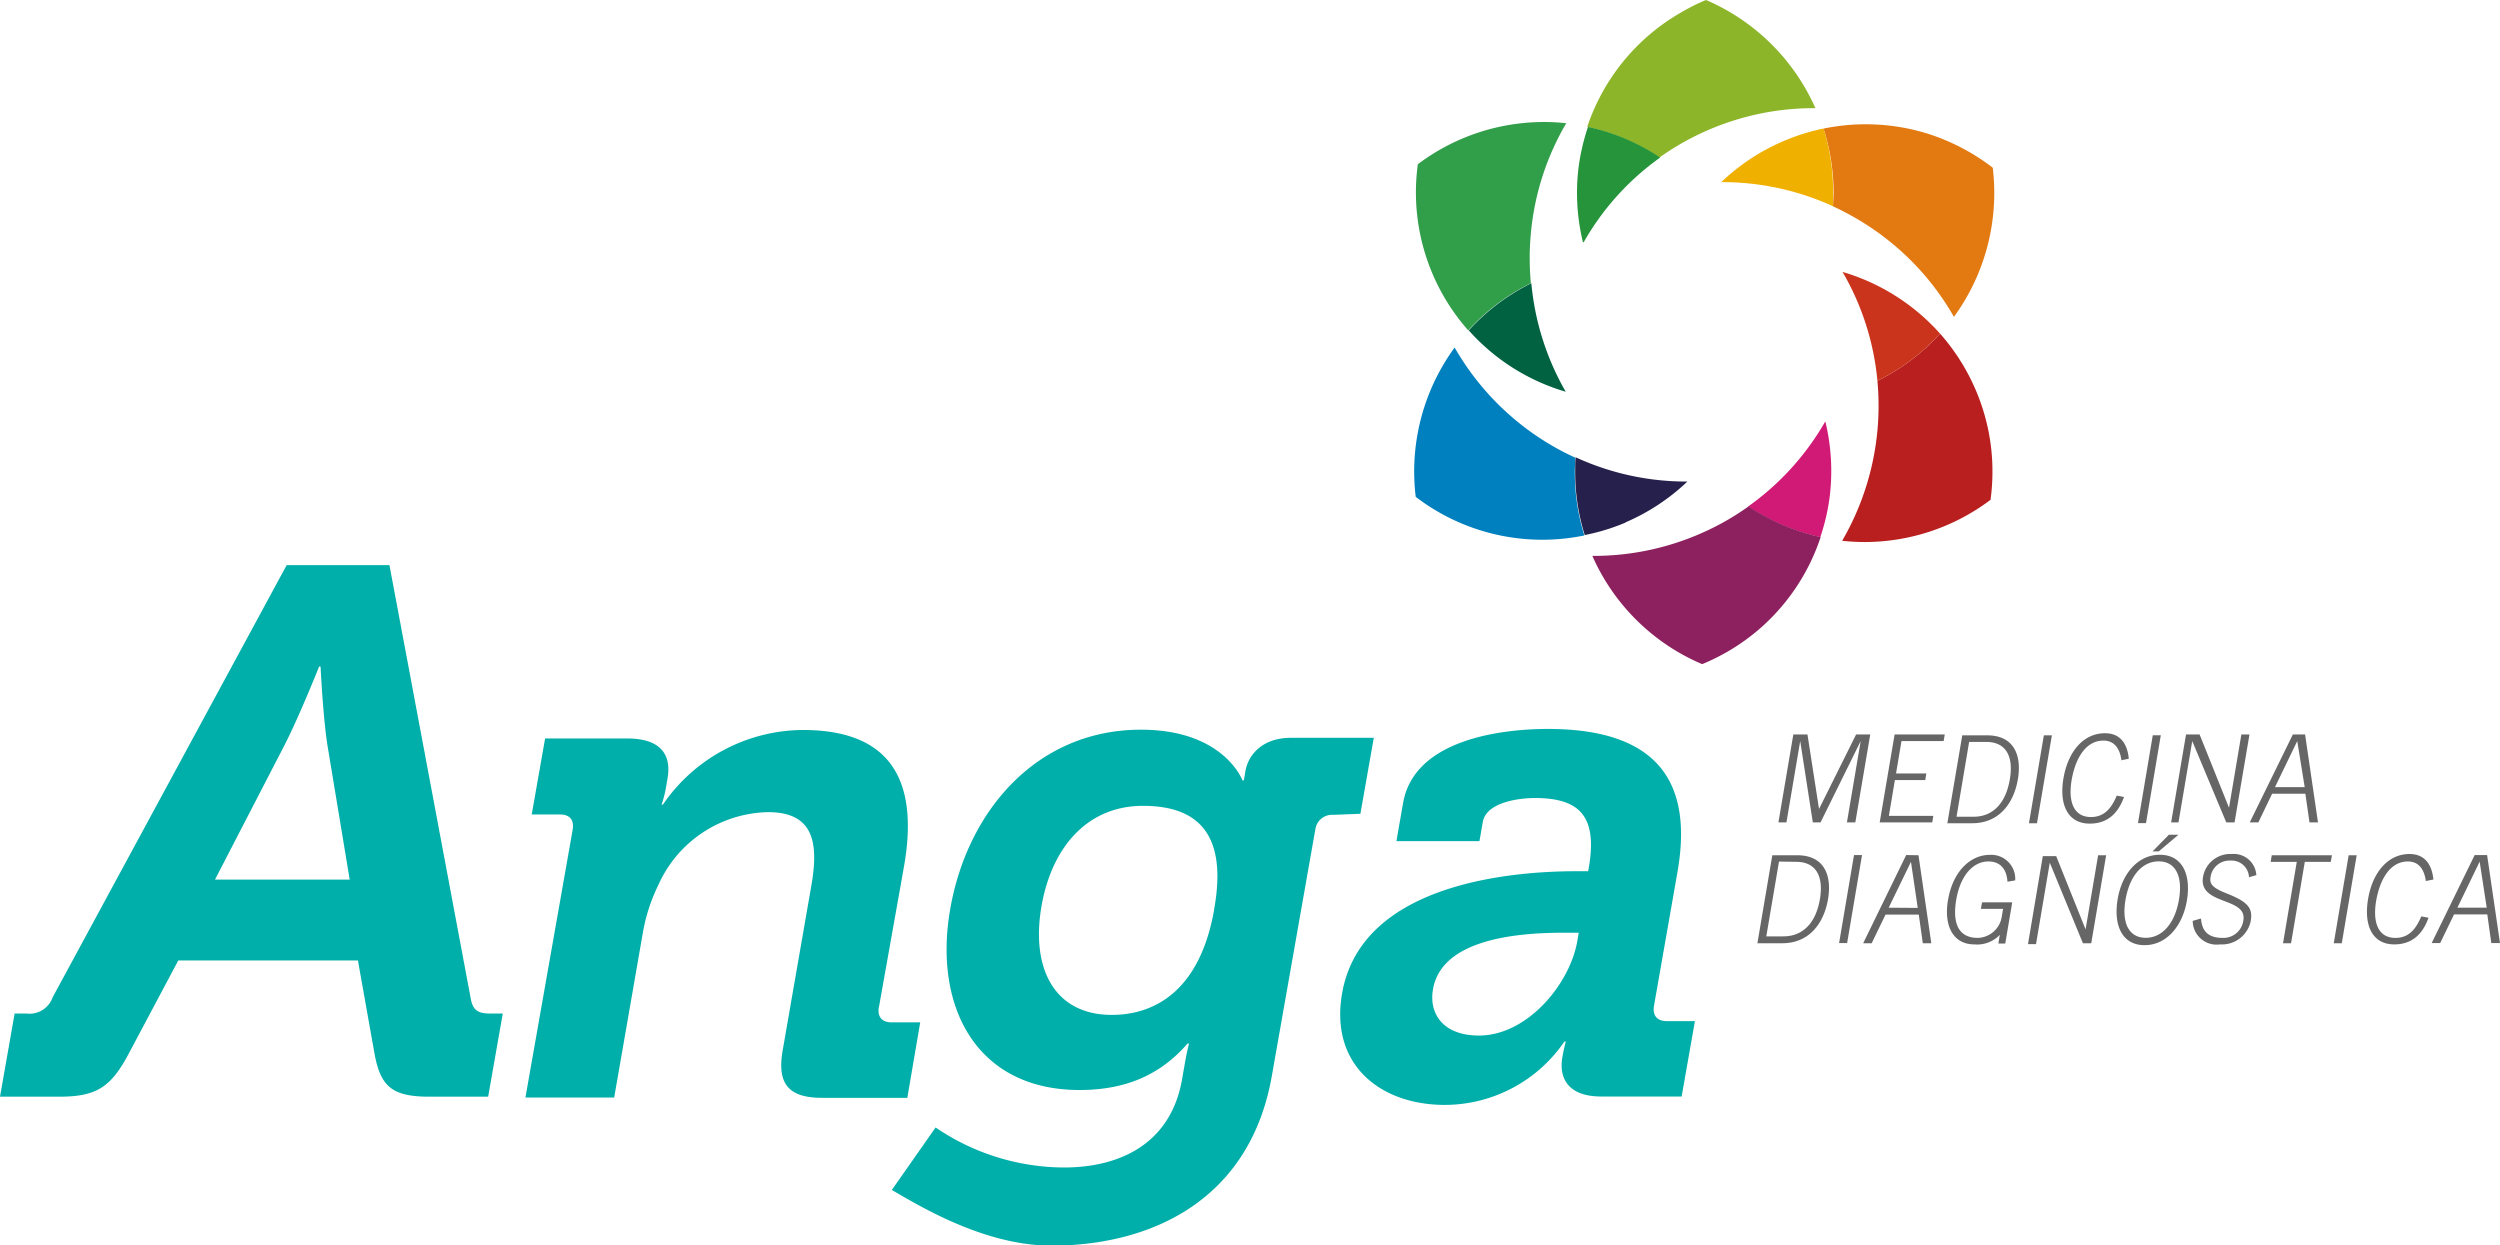 <svg xmlns="http://www.w3.org/2000/svg" viewBox="0 0 261.65 130.33"><defs><style>.cls-1{fill:#8cb529;}.cls-2{fill:#e37a11;}.cls-3{fill:#efb000;}.cls-4{fill:#b91f1e;}.cls-5{fill:#ca341c;}.cls-6{fill:#d01a75;}.cls-7{fill:#319e4a;}.cls-8{fill:#25943a;}.cls-9{fill:#0080be;}.cls-10{fill:#006241;}.cls-11{fill:#26214c;}.cls-12{fill:#00afa9;}.cls-13{fill:#666;}.cls-14{fill:#8d205e;}</style></defs><g id="Layer_2" data-name="Layer 2"><g id="Camada_1" data-name="Camada 1"><path class="cls-1" d="M190,11.32a27.88,27.88,0,0,0-16.33,5.17c-.4-.27-.81-.52-1.23-.77a22.05,22.05,0,0,0-6.32-2.44A21.78,21.78,0,0,1,172.21,4h0a21.87,21.87,0,0,1,3.7-2.68A21.52,21.52,0,0,1,178.55,0,22,22,0,0,1,190,11.32"></path><path class="cls-2" d="M204.49,33.15a27.72,27.72,0,0,0-7.58-8.55,28.48,28.48,0,0,0-5.06-3c0-.48.05-1,.05-1.45a21.78,21.78,0,0,0-1.05-6.69,21.83,21.83,0,0,1,11,.56,22.62,22.62,0,0,1,4.26,1.89,23.23,23.23,0,0,1,2.45,1.64,22,22,0,0,1-4.06,15.61"></path><path class="cls-3" d="M186.61,14.79a22.16,22.16,0,0,1,4.24-1.34,21.78,21.78,0,0,1,1,6.69c0,.49,0,1,0,1.45a27.94,27.94,0,0,0-11.7-2.53,21.82,21.82,0,0,1,6.46-4.27"></path><path class="cls-4" d="M192.81,56.58a28.11,28.11,0,0,0,3.68-16.73c.44-.21.86-.44,1.28-.68a21.86,21.86,0,0,0,5.28-4.25,21.91,21.91,0,0,1,5,9.89v0a21.45,21.45,0,0,1,.48,4.56,21.88,21.88,0,0,1-.2,2.94,21.91,21.91,0,0,1-13.2,4.42,22.94,22.94,0,0,1-2.34-.13"></path><path class="cls-5" d="M199.77,31.92a21.85,21.85,0,0,1,3.28,3,21.86,21.86,0,0,1-5.28,4.25c-.42.24-.84.47-1.28.68a27.67,27.67,0,0,0-3.65-11.39,21.87,21.87,0,0,1,6.93,3.46"></path><path class="cls-6" d="M191.05,44.15a22.07,22.07,0,0,1,.46,7.72,21.46,21.46,0,0,1-1,4.35,21.85,21.85,0,0,1-6.31-2.45c-.43-.24-.84-.49-1.24-.76a27.87,27.87,0,0,0,8.05-8.86"></path><path class="cls-7" d="M163.91,12.92a27.66,27.66,0,0,0-3.62,10.84,28.25,28.25,0,0,0-.07,5.88c-.43.22-.86.44-1.28.69a21.53,21.53,0,0,0-5.27,4.25,21.79,21.79,0,0,1-5-9.9v0a21.77,21.77,0,0,1-.28-7.49,21.94,21.94,0,0,1,13.21-4.42,20.39,20.39,0,0,1,2.34.13"></path><path class="cls-8" d="M165.67,25.35a21.89,21.89,0,0,1-.47-7.73,22.22,22.22,0,0,1,1-4.34,22.05,22.05,0,0,1,6.32,2.44c.42.25.83.5,1.23.77a27.63,27.63,0,0,0-8,8.86"></path><path class="cls-9" d="M152.23,36.35a27.92,27.92,0,0,0,7.57,8.55,27.58,27.58,0,0,0,5.07,3c0,.48-.05,1-.05,1.45a22,22,0,0,0,1,6.69A21.79,21.79,0,0,1,148.17,52a22,22,0,0,1,4.06-15.61"></path><path class="cls-10" d="M157,37.58a21.9,21.9,0,0,1-3.28-3,21.76,21.76,0,0,1,5.27-4.25c.42-.25.85-.47,1.28-.69A27.86,27.86,0,0,0,163.87,41,21.83,21.83,0,0,1,157,37.58"></path><path class="cls-11" d="M170.11,54.7A21.78,21.78,0,0,1,165.86,56a22,22,0,0,1-1-6.69c0-.48,0-1,.05-1.45a27.72,27.72,0,0,0,11.69,2.54,21.88,21.88,0,0,1-6.45,4.26"></path><path class="cls-12" d="M36.6,92.06H22.5l7.24-14c1.55-3,3.66-8.3,3.66-8.3h.15s.25,5.25.73,8.3Zm14.49,22.72,1.53-8.7H51.37c-1.34,0-1.91-.31-2.13-1.72L40.76,59.15H30L5.52,104.36a2.57,2.57,0,0,1-2.73,1.72H1.53L0,114.78H6.19c3.92,0,5.43-1,7.3-4.54l5.17-9.72h18.8l1.73,9.72c.64,3.52,1.87,4.54,5.79,4.54ZM92,105.35,94.61,90.7c1.76-10-2.27-14.3-10.59-14.3a17.87,17.87,0,0,0-14.64,7.81h-.14a11.2,11.2,0,0,0,.43-1.62l.19-1.1c.47-2.65-.88-4.2-4.19-4.2H57.05l-1.4,7.95h2.94c1,0,1.53.52,1.34,1.63l-4.94,28h9.29l3-17.24a18.38,18.38,0,0,1,1.62-5A12.85,12.85,0,0,1,80.38,85c4.71,0,5.34,3.09,4.54,7.66l-3,17.24c-.62,3.53.59,5,4.13,5h8.91L96.31,107h-3c-1,0-1.51-.58-1.33-1.62m35.09-10.16c-1.49,8.47-6.22,11-10.71,11-6,0-8.5-4.86-7.35-11.42,1.12-6.33,4.94-10.46,10.61-10.46,5.09,0,9,2.28,7.45,10.83m15.31-10,1.4-7.95h-8.69c-2.95,0-4.44,1.77-4.74,3.46-.09.52-.17,1-.17,1h-.14s-1.94-5.31-10.63-5.31c-10.83,0-18.13,8.4-19.95,18.71s2.76,19,13.52,19c5,0,8.55-1.69,11.31-4.86h.15s-.27,1.1-.42,2l-.31,1.77c-1.2,6.77-6.56,9.17-12.24,9.2A24,24,0,0,1,97.92,118l-4.58,6.54c3.27,1.91,9.89,5.86,16.83,5.83,10.5-.05,20.67-4.87,22.94-17.76l4.56-25.85a1.77,1.77,0,0,1,1.88-1.48Zm22.85,12.45-.15.89c-.81,4.56-5.28,9.87-10.29,9.87-3.83,0-5.26-2.36-4.81-4.86.92-5.23,8.77-5.9,13.63-5.9Zm10.33-6.33c1.48-8.4-1.05-15-13.57-15-3.91,0-13.91.74-15.14,7.74l-.7,4h8.69l.35-2c.36-2.06,3.76-2.51,5.45-2.51,4.79,0,6.57,2,5.63,7.37l-.06.29h-1.17c-6.12,0-22.49,1-24.57,12.75-1.33,7.51,4,11.71,10.75,11.71a15.2,15.2,0,0,0,12.51-6.63h.15s-.19.66-.36,1.62c-.39,2.21.6,4.13,4.06,4.13H176l1.39-7.89h-2.95c-1,0-1.51-.58-1.33-1.62Z"></path><path class="cls-13" d="M230.31,96.14l-.82.24a2.5,2.5,0,0,0,2.86,2.46,3.08,3.08,0,0,0,3.21-2.43c.22-1.33-.19-2-2.61-2.94-1.59-.63-1.69-1.08-1.59-1.7a2,2,0,0,1,2.1-1.7,1.82,1.82,0,0,1,1.92,1.74l.77-.22a2.37,2.37,0,0,0-2.58-2.21,2.89,2.89,0,0,0-3,2.39c-.51,3,4.64,2.08,4.22,4.55a2.1,2.1,0,0,1-2.15,1.84c-1.45,0-2.17-.62-2.28-2M197.67,95,200,90.2h0l.71,4.82Zm1.83-5.51L195,98.72h.89l1.45-3h3.48l.42,3h.89l-1.34-9.21Zm-5.46,0-1.56,9.21h.84l1.56-9.21ZM188,90.2c2,0,2.89,1.43,2.47,3.91S188.69,98,186.65,98h-1.79l1.33-7.83Zm.09-.69h-2.6l-1.56,9.21h2.6c2.86,0,4.37-2.14,4.79-4.61s-.37-4.6-3.23-4.6m6.09-3.44,1.56-9.2h-1.48l-3.88,7.8h0l-1.21-7.8h-1.48l-1.56,9.2h.84l1.44-8.51h0l1.32,8.51h.81l4.2-8.51h0l-1.44,8.51Zm9.24-8.51.12-.69h-5.25l-1.56,9.2h5.5l.11-.68h-4.65l.63-3.75h3.18l.11-.69h-3.17l.57-3.39Zm.47,16.55c-.52,3,.68,4.73,2.73,4.73a3.28,3.28,0,0,0,2.68-1h0l-.15.91h.72l.73-4.31h-3.16l-.12.68h2.32l-.14.85A2.62,2.62,0,0,1,207,98.16c-2.37,0-2.59-2.07-2.26-4,.42-2.48,1.74-4,3.36-4,1.36,0,1.93.94,2,2.12l.81-.14a2.51,2.51,0,0,0-2.66-2.67c-2,0-3.86,1.69-4.37,4.73m6.47-12.64c-.42,2.49-1.76,3.92-3.8,3.92h-1.78l1.32-7.83h1.79c2,0,2.89,1.42,2.47,3.91m.84,0c.42-2.46-.37-4.6-3.22-4.6h-2.6l-1.56,9.2h2.6c2.86,0,4.36-2.14,4.78-4.6m2,4.6,1.56-9.2h-.84l-1.56,9.2Zm5.09,11.12-3.08-7.68H213.8l-1.55,9.21h.84l1.44-8.52h0L218,98.72h.87l1.56-9.21h-.84l-1.3,7.68ZM222,79.57l.8-.16c-.14-1.51-.85-2.67-2.49-2.67-2.24,0-3.87,1.89-4.35,4.73s.52,4.73,2.75,4.73c1.93,0,3-1.15,3.59-2.79l-.76-.14c-.51,1.2-1.22,2.24-2.7,2.24-1.91,0-2.41-1.78-2-4s1.49-4,3.31-4c1.11,0,1.73.79,1.89,2.14m3.89,10.5c1.7,0,2.55,1.46,2.12,4s-1.78,4-3.48,4-2.55-1.46-2.11-4,1.78-4,3.47-4m.12-.69c-2.31,0-4,2-4.43,4.73s.53,4.73,2.83,4.73,4-2,4.44-4.73-.53-4.73-2.84-4.73m-1.45-3.31,1.55-9.2h-.84l-1.55,9.2ZM228,87.36h-1l-1.72,1.75h.65Zm5.87-1.29,1.56-9.2h-.85l-1.29,7.67h0l-3.08-7.67h-1.42l-1.56,9.2H228l1.44-8.51h0L233,86.07Zm7.34-3.69H238.1l2.33-4.82h0Zm.5,3.69h.89l-1.35-9.2h-1.28l-4.51,9.2h.9l1.44-3h3.48Zm2.23,4.13.12-.69h-6.3l-.11.69h2.73l-1.44,8.52h.84l1.44-8.52Zm1.15,8.52,1.56-9.21h-.84l-1.56,9.21Zm8.78-6.51.81-.16c-.15-1.51-.86-2.67-2.5-2.67-2.23,0-3.87,1.89-4.34,4.73s.51,4.73,2.74,4.73c1.93,0,3-1.14,3.59-2.79l-.76-.14c-.51,1.2-1.22,2.25-2.7,2.25-1.91,0-2.41-1.79-2-4s1.48-4,3.3-4c1.11,0,1.73.79,1.89,2.14M260.26,95h-3.07l2.33-4.82h0Zm1.39,3.7-1.35-9.21H259l-4.5,9.21h.89l1.45-3h3.48l.42,3Z"></path><path class="cls-14" d="M166.68,58.18a27.92,27.92,0,0,0,11.19-2.29A27.23,27.23,0,0,0,183,53c.4.27.81.52,1.24.76a21.85,21.85,0,0,0,6.31,2.45,21.78,21.78,0,0,1-6.05,9.3l0,0a21.9,21.9,0,0,1-3.71,2.7,23,23,0,0,1-2.64,1.3,21.91,21.91,0,0,1-11.49-11.32"></path></g></g></svg>